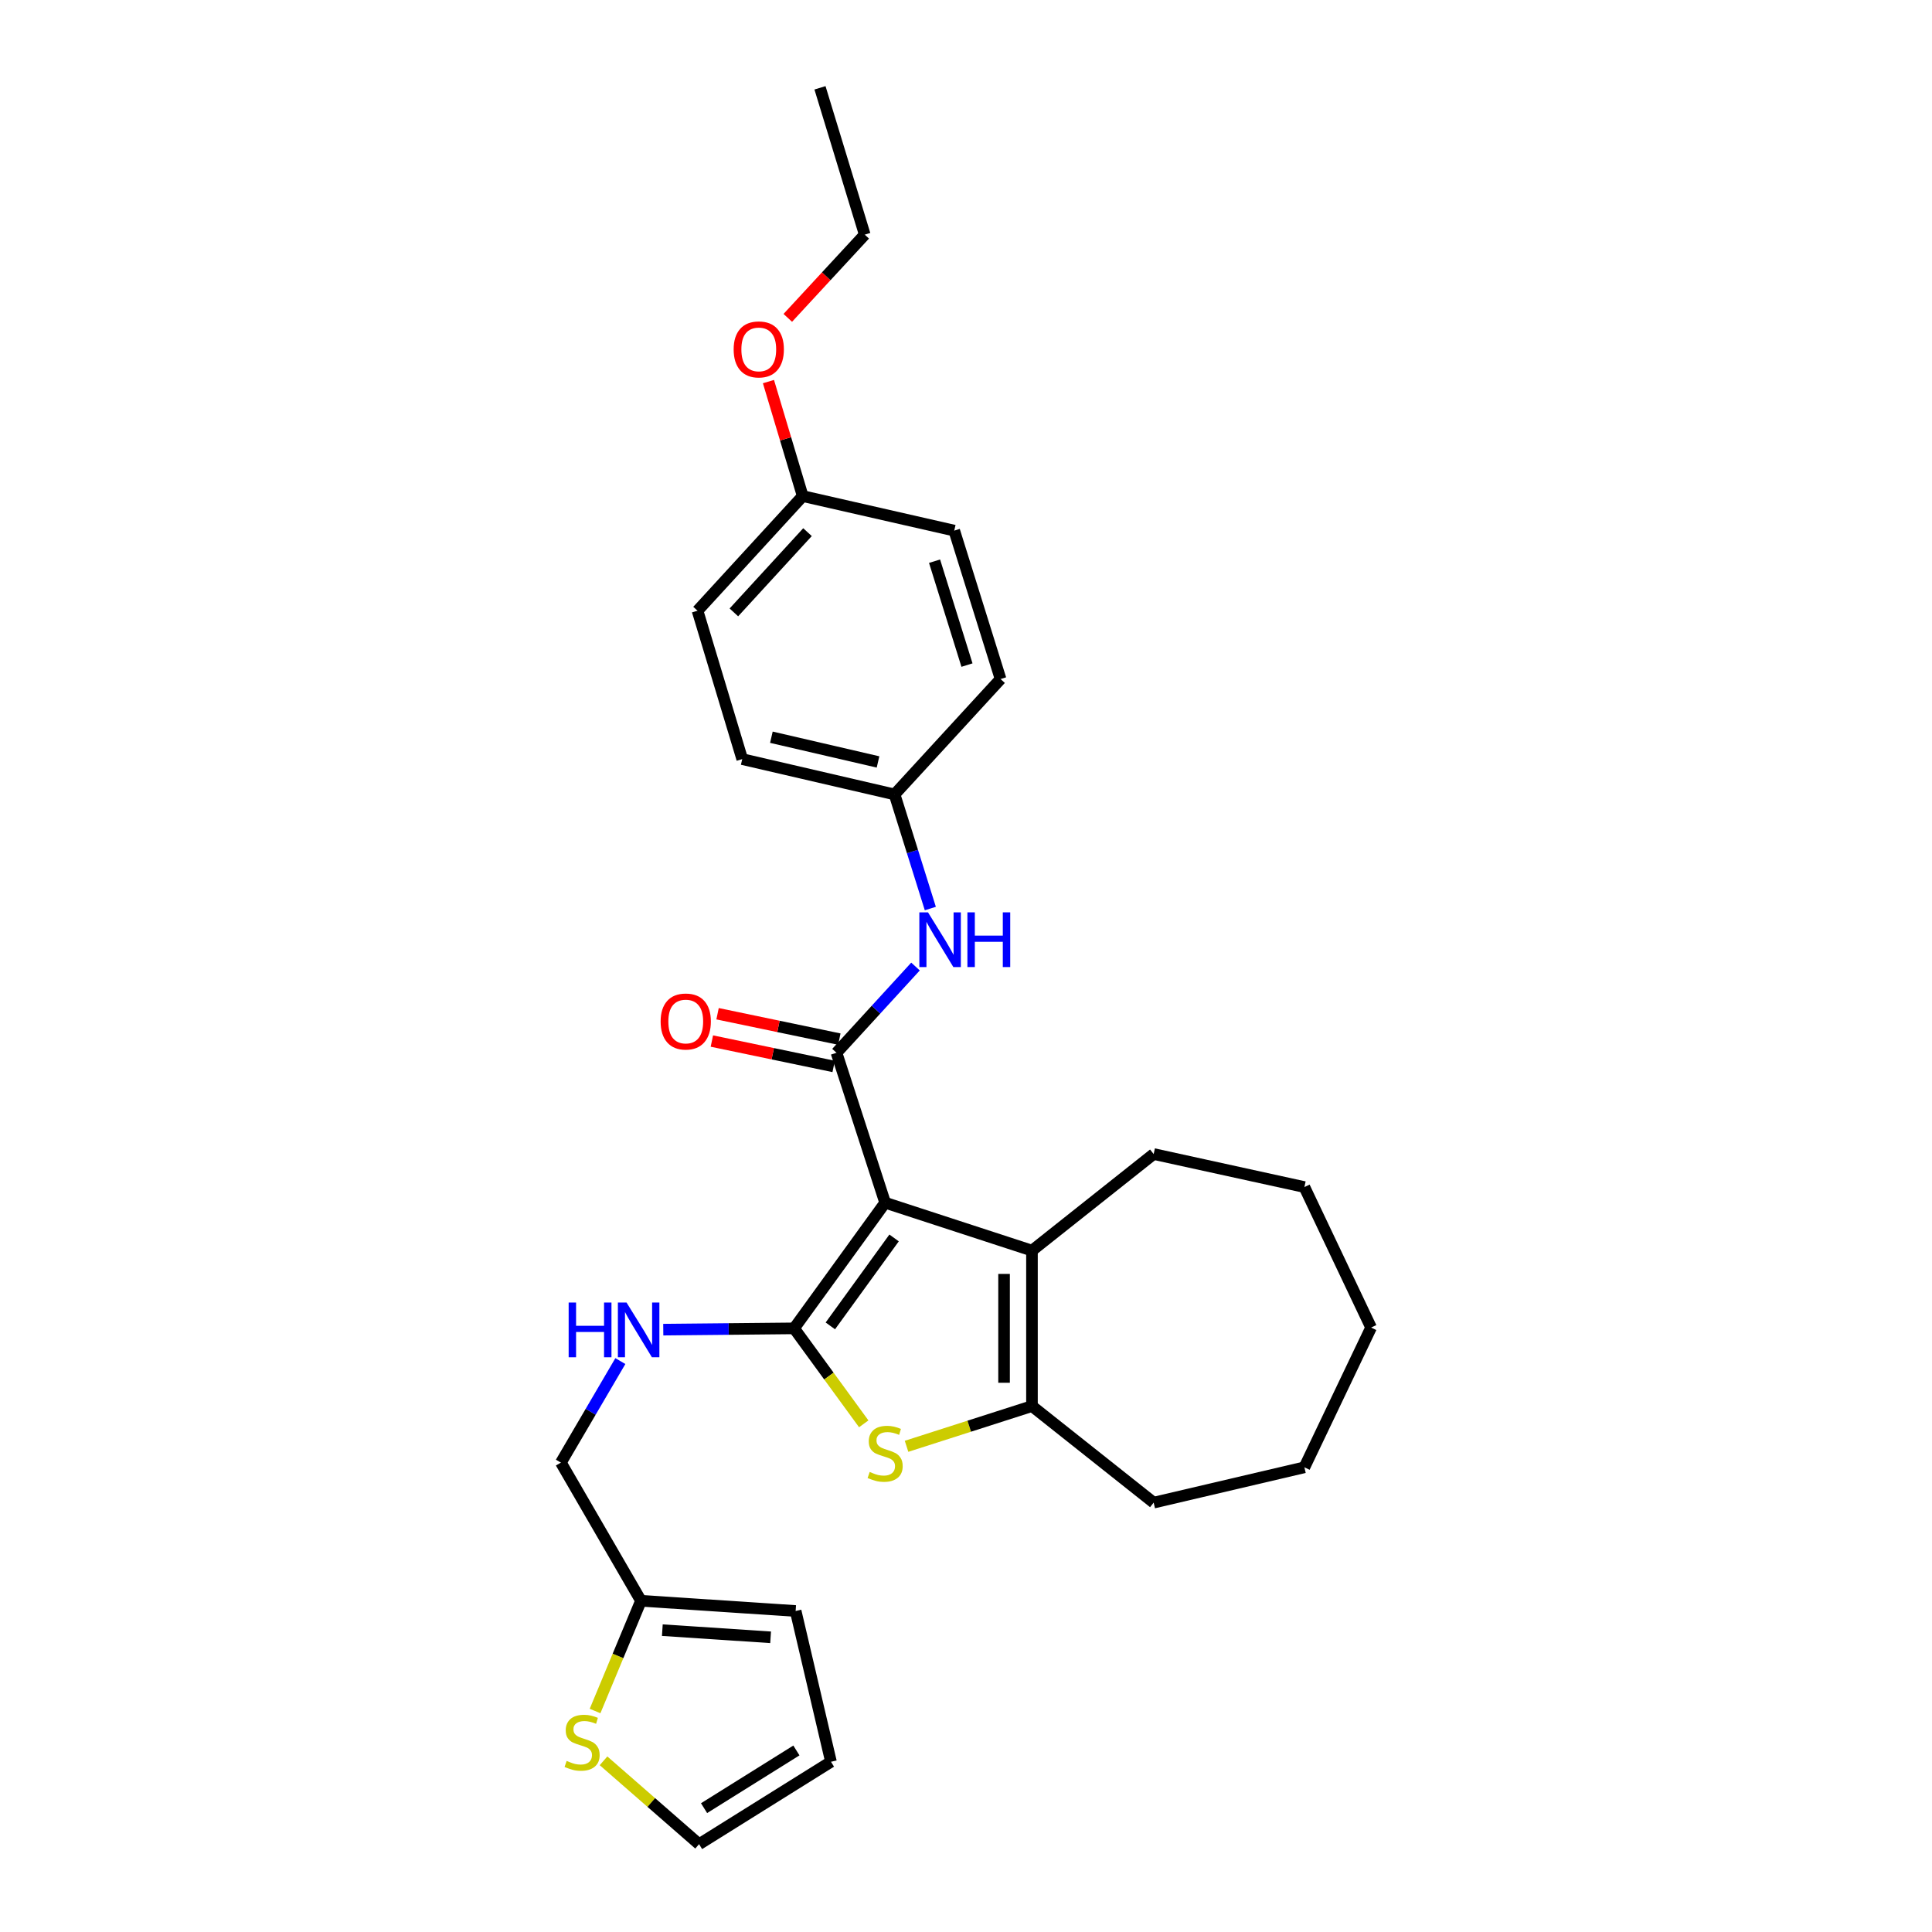 <?xml version='1.0' encoding='iso-8859-1'?>
<svg version='1.1' baseProfile='full'
              xmlns='http://www.w3.org/2000/svg'
                      xmlns:rdkit='http://www.rdkit.org/xml'
                      xmlns:xlink='http://www.w3.org/1999/xlink'
                  xml:space='preserve'
width='1000px' height='1000px' viewBox='0 0 1000 1000'>
<!-- END OF HEADER -->
<rect style='opacity:1.0;fill:#FFFFFF;stroke:none' width='1000' height='1000' x='0' y='0'> </rect>
<path class='bond-0' d='M 458.15,622.524 L 411.02,687.558' style='fill:none;fill-rule:evenodd;stroke:#000000;stroke-width:6px;stroke-linecap:butt;stroke-linejoin:miter;stroke-opacity:1' />
<path class='bond-0' d='M 462.777,640.755 L 429.786,686.279' style='fill:none;fill-rule:evenodd;stroke:#000000;stroke-width:6px;stroke-linecap:butt;stroke-linejoin:miter;stroke-opacity:1' />
<path class='bond-1' d='M 458.15,622.524 L 432.968,544.915' style='fill:none;fill-rule:evenodd;stroke:#000000;stroke-width:6px;stroke-linecap:butt;stroke-linejoin:miter;stroke-opacity:1' />
<path class='bond-3' d='M 458.15,622.524 L 534.146,647.313' style='fill:none;fill-rule:evenodd;stroke:#000000;stroke-width:6px;stroke-linecap:butt;stroke-linejoin:miter;stroke-opacity:1' />
<path class='bond-2' d='M 411.02,687.558 L 429.046,712.265' style='fill:none;fill-rule:evenodd;stroke:#000000;stroke-width:6px;stroke-linecap:butt;stroke-linejoin:miter;stroke-opacity:1' />
<path class='bond-2' d='M 429.046,712.265 L 447.071,736.972' style='fill:none;fill-rule:evenodd;stroke:#CCCC00;stroke-width:6px;stroke-linecap:butt;stroke-linejoin:miter;stroke-opacity:1' />
<path class='bond-6' d='M 411.02,687.558 L 377.163,687.892' style='fill:none;fill-rule:evenodd;stroke:#000000;stroke-width:6px;stroke-linecap:butt;stroke-linejoin:miter;stroke-opacity:1' />
<path class='bond-6' d='M 377.163,687.892 L 343.306,688.226' style='fill:none;fill-rule:evenodd;stroke:#0000FF;stroke-width:6px;stroke-linecap:butt;stroke-linejoin:miter;stroke-opacity:1' />
<path class='bond-5' d='M 432.968,544.915 L 453.417,522.596' style='fill:none;fill-rule:evenodd;stroke:#000000;stroke-width:6px;stroke-linecap:butt;stroke-linejoin:miter;stroke-opacity:1' />
<path class='bond-5' d='M 453.417,522.596 L 473.866,500.278' style='fill:none;fill-rule:evenodd;stroke:#0000FF;stroke-width:6px;stroke-linecap:butt;stroke-linejoin:miter;stroke-opacity:1' />
<path class='bond-9' d='M 434.442,537.845 L 402.925,531.274' style='fill:none;fill-rule:evenodd;stroke:#000000;stroke-width:6px;stroke-linecap:butt;stroke-linejoin:miter;stroke-opacity:1' />
<path class='bond-9' d='M 402.925,531.274 L 371.409,524.704' style='fill:none;fill-rule:evenodd;stroke:#FF0000;stroke-width:6px;stroke-linecap:butt;stroke-linejoin:miter;stroke-opacity:1' />
<path class='bond-9' d='M 431.494,551.986 L 399.977,545.415' style='fill:none;fill-rule:evenodd;stroke:#000000;stroke-width:6px;stroke-linecap:butt;stroke-linejoin:miter;stroke-opacity:1' />
<path class='bond-9' d='M 399.977,545.415 L 368.461,538.845' style='fill:none;fill-rule:evenodd;stroke:#FF0000;stroke-width:6px;stroke-linecap:butt;stroke-linejoin:miter;stroke-opacity:1' />
<path class='bond-28' d='M 469.225,748.606 L 501.686,738.196' style='fill:none;fill-rule:evenodd;stroke:#CCCC00;stroke-width:6px;stroke-linecap:butt;stroke-linejoin:miter;stroke-opacity:1' />
<path class='bond-28' d='M 501.686,738.196 L 534.146,727.786' style='fill:none;fill-rule:evenodd;stroke:#000000;stroke-width:6px;stroke-linecap:butt;stroke-linejoin:miter;stroke-opacity:1' />
<path class='bond-4' d='M 534.146,647.313 L 534.146,727.786' style='fill:none;fill-rule:evenodd;stroke:#000000;stroke-width:6px;stroke-linecap:butt;stroke-linejoin:miter;stroke-opacity:1' />
<path class='bond-4' d='M 519.701,659.384 L 519.701,715.715' style='fill:none;fill-rule:evenodd;stroke:#000000;stroke-width:6px;stroke-linecap:butt;stroke-linejoin:miter;stroke-opacity:1' />
<path class='bond-16' d='M 534.146,647.313 L 597.133,597.326' style='fill:none;fill-rule:evenodd;stroke:#000000;stroke-width:6px;stroke-linecap:butt;stroke-linejoin:miter;stroke-opacity:1' />
<path class='bond-17' d='M 534.146,727.786 L 597.133,777.765' style='fill:none;fill-rule:evenodd;stroke:#000000;stroke-width:6px;stroke-linecap:butt;stroke-linejoin:miter;stroke-opacity:1' />
<path class='bond-14' d='M 481.536,470.26 L 472.283,440.728' style='fill:none;fill-rule:evenodd;stroke:#0000FF;stroke-width:6px;stroke-linecap:butt;stroke-linejoin:miter;stroke-opacity:1' />
<path class='bond-14' d='M 472.283,440.728 L 463.029,411.197' style='fill:none;fill-rule:evenodd;stroke:#000000;stroke-width:6px;stroke-linecap:butt;stroke-linejoin:miter;stroke-opacity:1' />
<path class='bond-13' d='M 321.095,704.502 L 305.706,730.774' style='fill:none;fill-rule:evenodd;stroke:#0000FF;stroke-width:6px;stroke-linecap:butt;stroke-linejoin:miter;stroke-opacity:1' />
<path class='bond-13' d='M 305.706,730.774 L 290.318,757.045' style='fill:none;fill-rule:evenodd;stroke:#000000;stroke-width:6px;stroke-linecap:butt;stroke-linejoin:miter;stroke-opacity:1' />
<path class='bond-7' d='M 308.002,885.616 L 319.884,857.09' style='fill:none;fill-rule:evenodd;stroke:#CCCC00;stroke-width:6px;stroke-linecap:butt;stroke-linejoin:miter;stroke-opacity:1' />
<path class='bond-7' d='M 319.884,857.09 L 331.766,828.563' style='fill:none;fill-rule:evenodd;stroke:#000000;stroke-width:6px;stroke-linecap:butt;stroke-linejoin:miter;stroke-opacity:1' />
<path class='bond-10' d='M 312.385,911.394 L 337.11,932.97' style='fill:none;fill-rule:evenodd;stroke:#CCCC00;stroke-width:6px;stroke-linecap:butt;stroke-linejoin:miter;stroke-opacity:1' />
<path class='bond-10' d='M 337.11,932.97 L 361.836,954.545' style='fill:none;fill-rule:evenodd;stroke:#000000;stroke-width:6px;stroke-linecap:butt;stroke-linejoin:miter;stroke-opacity:1' />
<path class='bond-8' d='M 331.766,828.563 L 290.318,757.045' style='fill:none;fill-rule:evenodd;stroke:#000000;stroke-width:6px;stroke-linecap:butt;stroke-linejoin:miter;stroke-opacity:1' />
<path class='bond-11' d='M 331.766,828.563 L 411.823,833.843' style='fill:none;fill-rule:evenodd;stroke:#000000;stroke-width:6px;stroke-linecap:butt;stroke-linejoin:miter;stroke-opacity:1' />
<path class='bond-11' d='M 342.824,843.768 L 398.863,847.465' style='fill:none;fill-rule:evenodd;stroke:#000000;stroke-width:6px;stroke-linecap:butt;stroke-linejoin:miter;stroke-opacity:1' />
<path class='bond-31' d='M 361.836,954.545 L 430.111,911.885' style='fill:none;fill-rule:evenodd;stroke:#000000;stroke-width:6px;stroke-linecap:butt;stroke-linejoin:miter;stroke-opacity:1' />
<path class='bond-31' d='M 364.423,935.896 L 412.216,906.034' style='fill:none;fill-rule:evenodd;stroke:#000000;stroke-width:6px;stroke-linecap:butt;stroke-linejoin:miter;stroke-opacity:1' />
<path class='bond-12' d='M 411.823,833.843 L 430.111,911.885' style='fill:none;fill-rule:evenodd;stroke:#000000;stroke-width:6px;stroke-linecap:butt;stroke-linejoin:miter;stroke-opacity:1' />
<path class='bond-18' d='M 463.029,411.197 L 517.895,351.467' style='fill:none;fill-rule:evenodd;stroke:#000000;stroke-width:6px;stroke-linecap:butt;stroke-linejoin:miter;stroke-opacity:1' />
<path class='bond-19' d='M 463.029,411.197 L 384.177,392.916' style='fill:none;fill-rule:evenodd;stroke:#000000;stroke-width:6px;stroke-linecap:butt;stroke-linejoin:miter;stroke-opacity:1' />
<path class='bond-19' d='M 454.464,394.383 L 399.267,381.586' style='fill:none;fill-rule:evenodd;stroke:#000000;stroke-width:6px;stroke-linecap:butt;stroke-linejoin:miter;stroke-opacity:1' />
<path class='bond-15' d='M 415.482,256.774 L 361.041,316.11' style='fill:none;fill-rule:evenodd;stroke:#000000;stroke-width:6px;stroke-linecap:butt;stroke-linejoin:miter;stroke-opacity:1' />
<path class='bond-15' d='M 417.959,275.44 L 379.851,316.975' style='fill:none;fill-rule:evenodd;stroke:#000000;stroke-width:6px;stroke-linecap:butt;stroke-linejoin:miter;stroke-opacity:1' />
<path class='bond-22' d='M 415.482,256.774 L 406.616,227.144' style='fill:none;fill-rule:evenodd;stroke:#000000;stroke-width:6px;stroke-linecap:butt;stroke-linejoin:miter;stroke-opacity:1' />
<path class='bond-22' d='M 406.616,227.144 L 397.75,197.513' style='fill:none;fill-rule:evenodd;stroke:#FF0000;stroke-width:6px;stroke-linecap:butt;stroke-linejoin:miter;stroke-opacity:1' />
<path class='bond-30' d='M 415.482,256.774 L 493.917,274.645' style='fill:none;fill-rule:evenodd;stroke:#000000;stroke-width:6px;stroke-linecap:butt;stroke-linejoin:miter;stroke-opacity:1' />
<path class='bond-24' d='M 597.133,597.326 L 675.151,614.419' style='fill:none;fill-rule:evenodd;stroke:#000000;stroke-width:6px;stroke-linecap:butt;stroke-linejoin:miter;stroke-opacity:1' />
<path class='bond-25' d='M 597.133,777.765 L 675.151,759.477' style='fill:none;fill-rule:evenodd;stroke:#000000;stroke-width:6px;stroke-linecap:butt;stroke-linejoin:miter;stroke-opacity:1' />
<path class='bond-21' d='M 517.895,351.467 L 493.917,274.645' style='fill:none;fill-rule:evenodd;stroke:#000000;stroke-width:6px;stroke-linecap:butt;stroke-linejoin:miter;stroke-opacity:1' />
<path class='bond-21' d='M 500.51,344.248 L 483.725,290.472' style='fill:none;fill-rule:evenodd;stroke:#000000;stroke-width:6px;stroke-linecap:butt;stroke-linejoin:miter;stroke-opacity:1' />
<path class='bond-20' d='M 384.177,392.916 L 361.041,316.11' style='fill:none;fill-rule:evenodd;stroke:#000000;stroke-width:6px;stroke-linecap:butt;stroke-linejoin:miter;stroke-opacity:1' />
<path class='bond-23' d='M 407.759,164.526 L 427.674,142.988' style='fill:none;fill-rule:evenodd;stroke:#FF0000;stroke-width:6px;stroke-linecap:butt;stroke-linejoin:miter;stroke-opacity:1' />
<path class='bond-23' d='M 427.674,142.988 L 447.589,121.45' style='fill:none;fill-rule:evenodd;stroke:#000000;stroke-width:6px;stroke-linecap:butt;stroke-linejoin:miter;stroke-opacity:1' />
<path class='bond-26' d='M 447.589,121.45 L 424.422,45.455' style='fill:none;fill-rule:evenodd;stroke:#000000;stroke-width:6px;stroke-linecap:butt;stroke-linejoin:miter;stroke-opacity:1' />
<path class='bond-27' d='M 675.151,614.419 L 709.682,687.14' style='fill:none;fill-rule:evenodd;stroke:#000000;stroke-width:6px;stroke-linecap:butt;stroke-linejoin:miter;stroke-opacity:1' />
<path class='bond-29' d='M 675.151,759.477 L 709.682,687.14' style='fill:none;fill-rule:evenodd;stroke:#000000;stroke-width:6px;stroke-linecap:butt;stroke-linejoin:miter;stroke-opacity:1' />
<path  class='atom-3' d='M 450.15 761.878
Q 450.47 761.998, 451.79 762.558
Q 453.11 763.118, 454.55 763.478
Q 456.03 763.798, 457.47 763.798
Q 460.15 763.798, 461.71 762.518
Q 463.27 761.198, 463.27 758.918
Q 463.27 757.358, 462.47 756.398
Q 461.71 755.438, 460.51 754.918
Q 459.31 754.398, 457.31 753.798
Q 454.79 753.038, 453.27 752.318
Q 451.79 751.598, 450.71 750.078
Q 449.67 748.558, 449.67 745.998
Q 449.67 742.438, 452.07 740.238
Q 454.51 738.038, 459.31 738.038
Q 462.59 738.038, 466.31 739.598
L 465.39 742.678
Q 461.99 741.278, 459.43 741.278
Q 456.67 741.278, 455.15 742.438
Q 453.63 743.558, 453.67 745.518
Q 453.67 747.038, 454.43 747.958
Q 455.23 748.878, 456.35 749.398
Q 457.51 749.918, 459.43 750.518
Q 461.99 751.318, 463.51 752.118
Q 465.03 752.918, 466.11 754.558
Q 467.23 756.158, 467.23 758.918
Q 467.23 762.838, 464.59 764.958
Q 461.99 767.038, 457.63 767.038
Q 455.11 767.038, 453.19 766.478
Q 451.31 765.958, 449.07 765.038
L 450.15 761.878
' fill='#CCCC00'/>
<path  class='atom-6' d='M 480.33 472.23
L 489.61 487.23
Q 490.53 488.71, 492.01 491.39
Q 493.49 494.07, 493.57 494.23
L 493.57 472.23
L 497.33 472.23
L 497.33 500.55
L 493.45 500.55
L 483.49 484.15
Q 482.33 482.23, 481.09 480.03
Q 479.89 477.83, 479.53 477.15
L 479.53 500.55
L 475.85 500.55
L 475.85 472.23
L 480.33 472.23
' fill='#0000FF'/>
<path  class='atom-6' d='M 500.73 472.23
L 504.57 472.23
L 504.57 484.27
L 519.05 484.27
L 519.05 472.23
L 522.89 472.23
L 522.89 500.55
L 519.05 500.55
L 519.05 487.47
L 504.57 487.47
L 504.57 500.55
L 500.73 500.55
L 500.73 472.23
' fill='#0000FF'/>
<path  class='atom-7' d='M 294.335 674.192
L 298.175 674.192
L 298.175 686.232
L 312.655 686.232
L 312.655 674.192
L 316.495 674.192
L 316.495 702.512
L 312.655 702.512
L 312.655 689.432
L 298.175 689.432
L 298.175 702.512
L 294.335 702.512
L 294.335 674.192
' fill='#0000FF'/>
<path  class='atom-7' d='M 324.295 674.192
L 333.575 689.192
Q 334.495 690.672, 335.975 693.352
Q 337.455 696.032, 337.535 696.192
L 337.535 674.192
L 341.295 674.192
L 341.295 702.512
L 337.415 702.512
L 327.455 686.112
Q 326.295 684.192, 325.055 681.992
Q 323.855 679.792, 323.495 679.112
L 323.495 702.512
L 319.815 702.512
L 319.815 674.192
L 324.295 674.192
' fill='#0000FF'/>
<path  class='atom-8' d='M 293.296 911.438
Q 293.616 911.558, 294.936 912.118
Q 296.256 912.678, 297.696 913.038
Q 299.176 913.358, 300.616 913.358
Q 303.296 913.358, 304.856 912.078
Q 306.416 910.758, 306.416 908.478
Q 306.416 906.918, 305.616 905.958
Q 304.856 904.998, 303.656 904.478
Q 302.456 903.958, 300.456 903.358
Q 297.936 902.598, 296.416 901.878
Q 294.936 901.158, 293.856 899.638
Q 292.816 898.118, 292.816 895.558
Q 292.816 891.998, 295.216 889.798
Q 297.656 887.598, 302.456 887.598
Q 305.736 887.598, 309.456 889.158
L 308.536 892.238
Q 305.136 890.838, 302.576 890.838
Q 299.816 890.838, 298.296 891.998
Q 296.776 893.118, 296.816 895.078
Q 296.816 896.598, 297.576 897.518
Q 298.376 898.438, 299.496 898.958
Q 300.656 899.478, 302.576 900.078
Q 305.136 900.878, 306.656 901.678
Q 308.176 902.478, 309.256 904.118
Q 310.376 905.718, 310.376 908.478
Q 310.376 912.398, 307.736 914.518
Q 305.136 916.598, 300.776 916.598
Q 298.256 916.598, 296.336 916.038
Q 294.456 915.518, 292.216 914.598
L 293.296 911.438
' fill='#CCCC00'/>
<path  class='atom-10' d='M 341.942 528.729
Q 341.942 521.929, 345.302 518.129
Q 348.662 514.329, 354.942 514.329
Q 361.222 514.329, 364.582 518.129
Q 367.942 521.929, 367.942 528.729
Q 367.942 535.609, 364.542 539.529
Q 361.142 543.409, 354.942 543.409
Q 348.702 543.409, 345.302 539.529
Q 341.942 535.649, 341.942 528.729
M 354.942 540.209
Q 359.262 540.209, 361.582 537.329
Q 363.942 534.409, 363.942 528.729
Q 363.942 523.169, 361.582 520.369
Q 359.262 517.529, 354.942 517.529
Q 350.622 517.529, 348.262 520.329
Q 345.942 523.129, 345.942 528.729
Q 345.942 534.449, 348.262 537.329
Q 350.622 540.209, 354.942 540.209
' fill='#FF0000'/>
<path  class='atom-23' d='M 379.739 180.85
Q 379.739 174.05, 383.099 170.25
Q 386.459 166.45, 392.739 166.45
Q 399.019 166.45, 402.379 170.25
Q 405.739 174.05, 405.739 180.85
Q 405.739 187.73, 402.339 191.65
Q 398.939 195.53, 392.739 195.53
Q 386.499 195.53, 383.099 191.65
Q 379.739 187.77, 379.739 180.85
M 392.739 192.33
Q 397.059 192.33, 399.379 189.45
Q 401.739 186.53, 401.739 180.85
Q 401.739 175.29, 399.379 172.49
Q 397.059 169.65, 392.739 169.65
Q 388.419 169.65, 386.059 172.45
Q 383.739 175.25, 383.739 180.85
Q 383.739 186.57, 386.059 189.45
Q 388.419 192.33, 392.739 192.33
' fill='#FF0000'/>
</svg>
